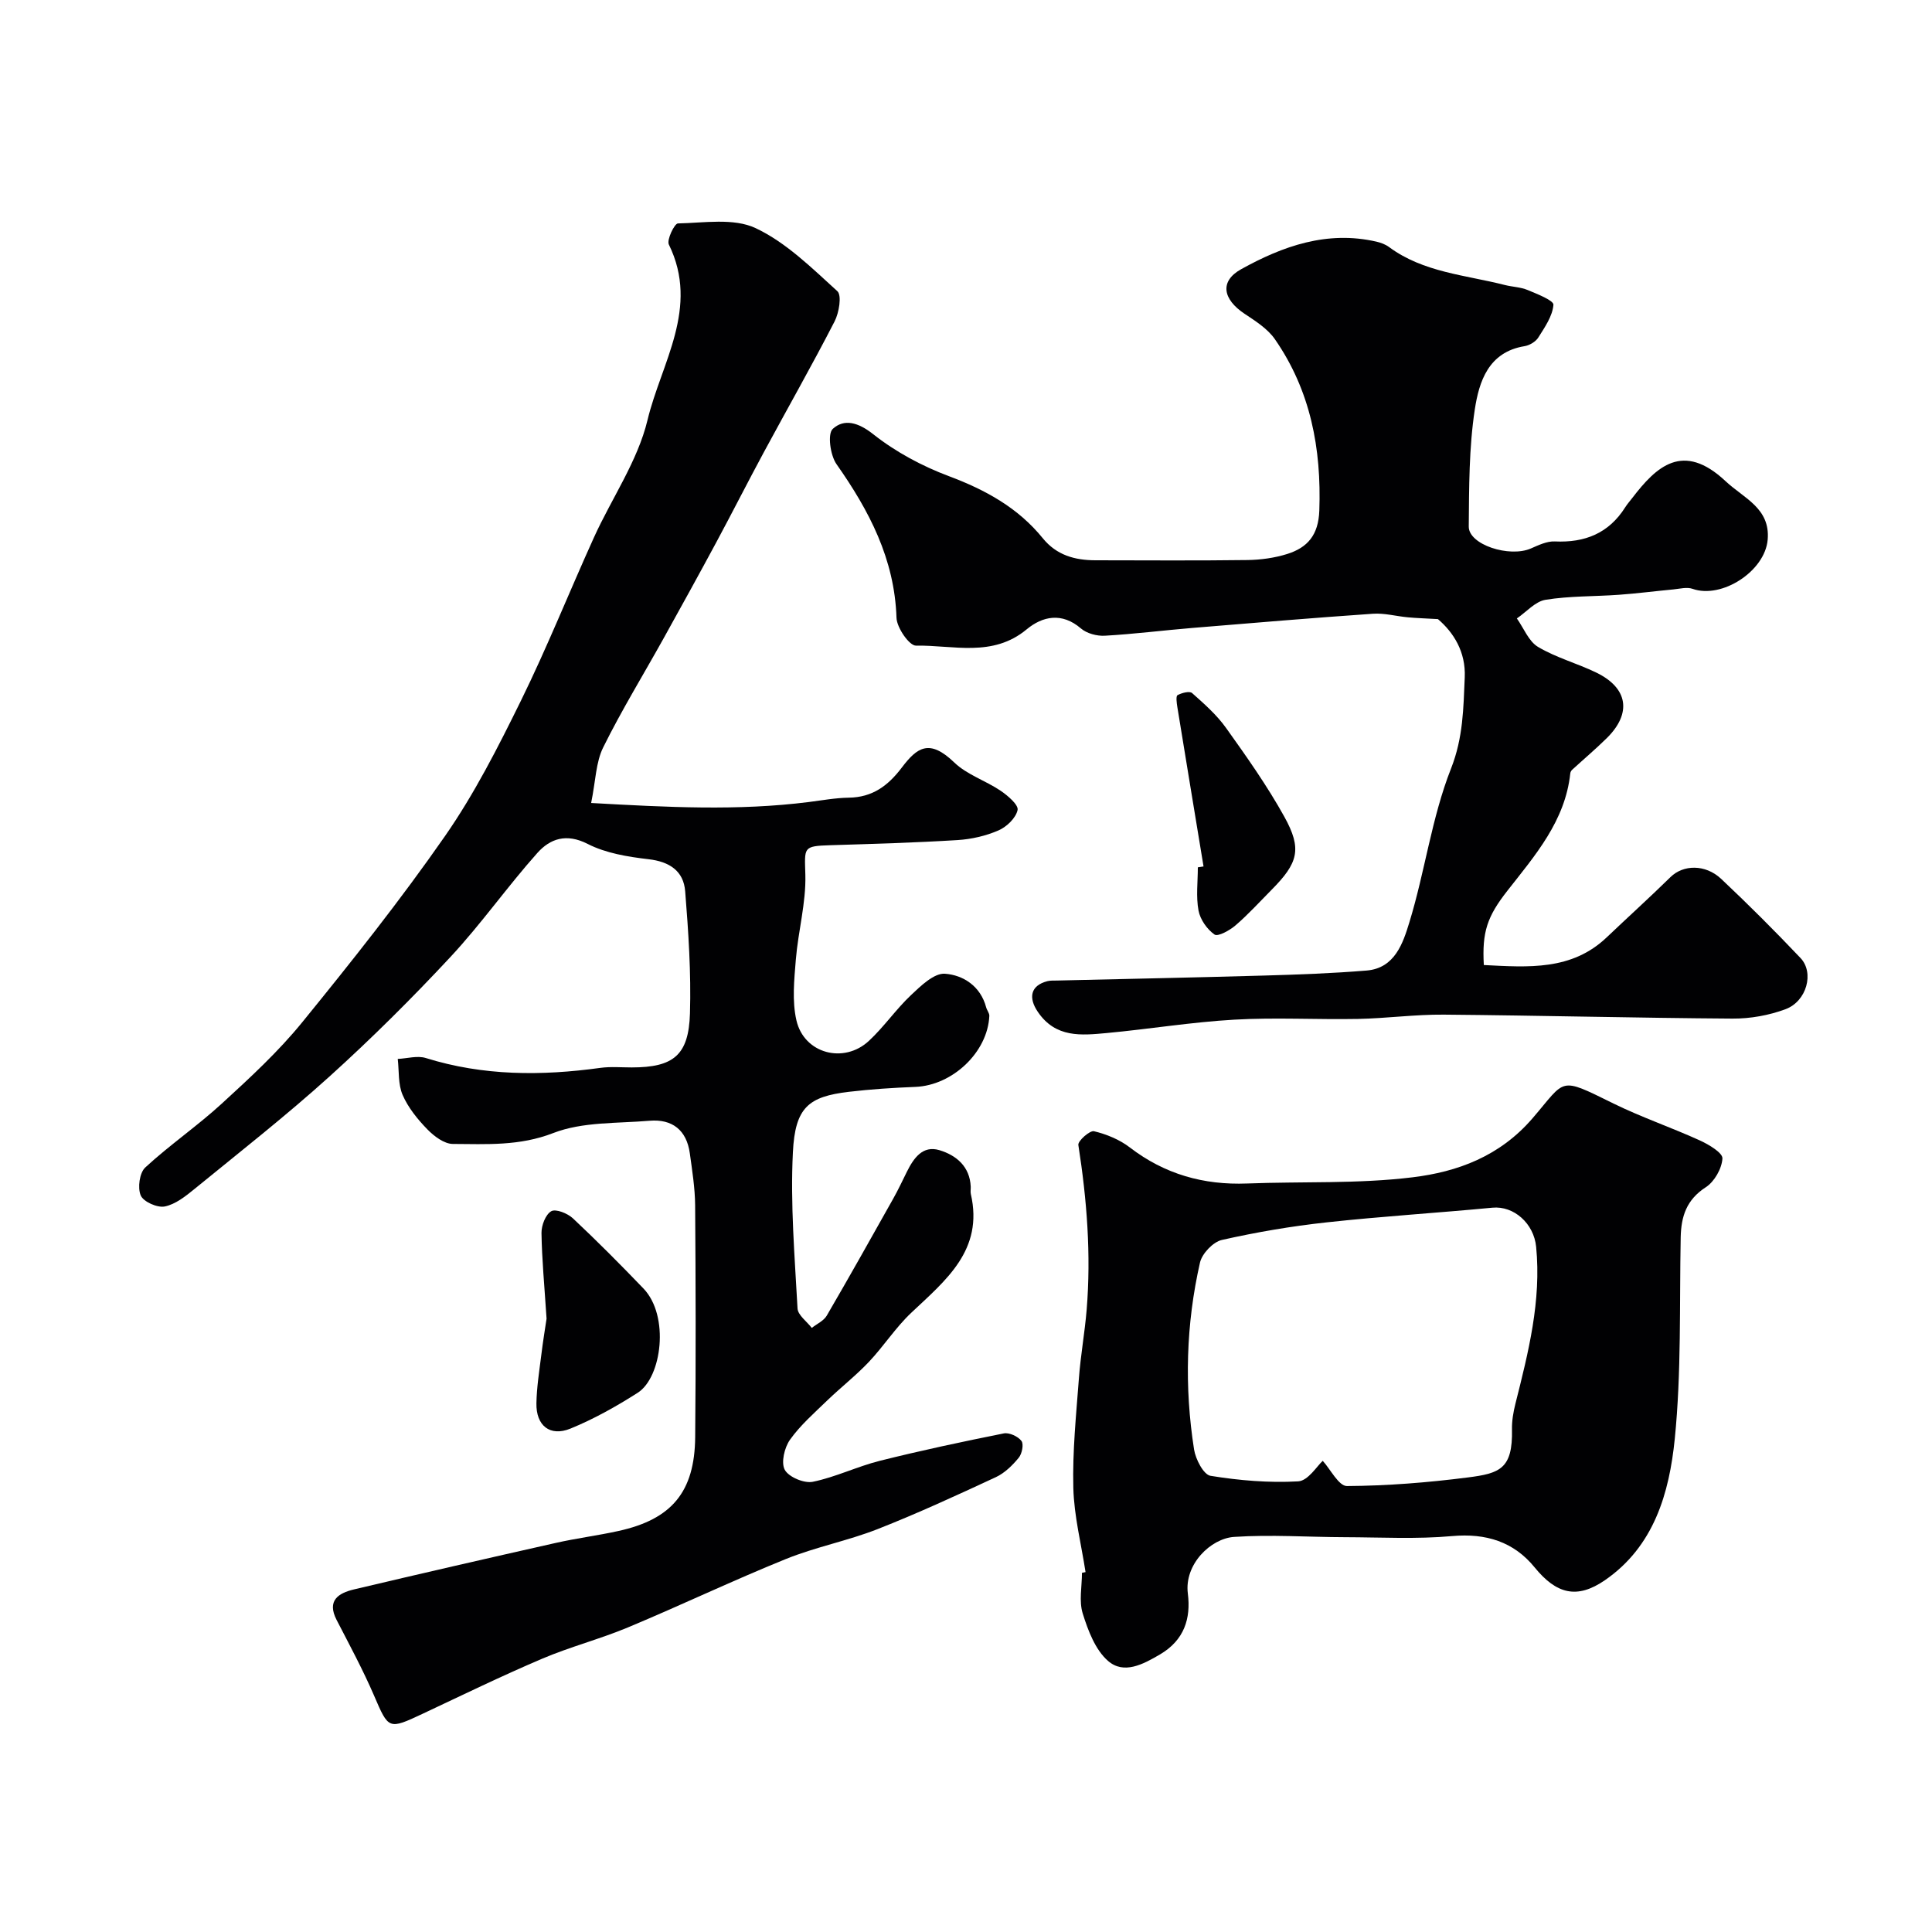 <svg enable-background="new 0 0 400 400" viewBox="0 0 400 400" xmlns="http://www.w3.org/2000/svg"><g fill="#010103"><path d="m122.39 166.25c15.75.88 30.39 1.66 45.07-.2 2.76-.35 5.52-.86 8.28-.9 4.88-.07 8.1-2.45 10.96-6.22 3.17-4.19 5.71-6.04 10.88-1.06 2.63 2.53 6.48 3.75 9.58 5.84 1.49 1.01 3.74 2.93 3.52 3.99-.35 1.66-2.26 3.5-3.96 4.23-2.62 1.14-5.6 1.82-8.47 2-8.75.54-17.53.79-26.3 1.06-5.78.18-5.36.42-5.21 6.16.15 5.81-1.49 11.65-1.97 17.51-.34 4.18-.8 8.59.12 12.59 1.58 6.9 9.83 9.08 15.02 4.24 3.13-2.91 5.59-6.53 8.7-9.46 2.03-1.92 4.78-4.59 7.03-4.43 3.77.27 7.37 2.56 8.53 6.95.16.62.69 1.21.66 1.79-.35 7.53-7.63 14.38-15.31 14.69-4.6.18-9.22.48-13.79 1.02-8.32.99-11.11 3.19-11.57 12.52-.54 10.74.38 21.56.96 32.33.08 1.39 1.92 2.69 2.95 4.03 1.05-.83 2.47-1.46 3.1-2.54 4.67-8.01 9.2-16.1 13.74-24.18 1.03-1.83 1.92-3.73 2.85-5.61 1.4-2.81 3.27-5.52 6.74-4.47s6.3 3.36 6.48 7.58c.02.5-.09 1.02.02 1.5 2.68 11.63-5.2 17.85-12.35 24.6-3.23 3.05-5.69 6.91-8.76 10.16-2.69 2.84-5.8 5.26-8.62 7.98-2.69 2.6-5.57 5.12-7.71 8.13-1.15 1.62-1.89 4.74-1.08 6.23.82 1.5 4 2.84 5.79 2.48 4.72-.96 9.17-3.16 13.87-4.34 8.5-2.13 17.09-3.96 25.69-5.68 1.12-.22 2.94.62 3.65 1.56.51.67.12 2.66-.57 3.49-1.3 1.58-2.91 3.16-4.73 4.01-8.1 3.76-16.22 7.51-24.52 10.77-6.18 2.42-12.81 3.69-18.96 6.18-10.99 4.45-21.71 9.57-32.65 14.14-5.83 2.44-12.02 4.03-17.83 6.51-8.34 3.55-16.51 7.53-24.72 11.39-7.09 3.33-7.04 3.24-10.07-3.8-2.3-5.33-5.07-10.46-7.74-15.63-2.07-4.02.39-5.55 3.56-6.31 13.93-3.3 27.88-6.5 41.84-9.64 4.29-.97 8.68-1.52 12.97-2.47 11.01-2.42 15.76-8.08 15.87-19.41.15-16 .11-32-.01-48-.03-3.6-.61-7.2-1.1-10.78-.66-4.79-3.62-7.14-8.35-6.74-6.69.57-13.86.19-19.91 2.54-7.02 2.73-13.84 2.29-20.81 2.26-1.79-.01-3.9-1.61-5.28-3.03-2.02-2.08-3.97-4.48-5.11-7.11-.96-2.22-.72-4.95-1.01-7.46 1.94-.09 4.06-.73 5.8-.19 11.91 3.72 23.96 3.72 36.16 2.04 2.13-.29 4.33-.09 6.49-.09 8.62-.01 11.79-2.5 12.05-11.19.25-8.41-.32-16.87-.99-25.27-.33-4.21-3.23-6.15-7.6-6.65-4.29-.5-8.83-1.24-12.6-3.17-4.43-2.26-7.79-1.06-10.41 1.88-6.22 6.97-11.62 14.69-17.98 21.52-7.99 8.58-16.33 16.87-25.02 24.73-9 8.13-18.58 15.64-27.99 23.32-1.85 1.51-3.95 3.18-6.16 3.62-1.53.3-4.4-.97-4.96-2.28-.68-1.57-.26-4.7.94-5.8 5.05-4.66 10.79-8.59 15.85-13.23 5.82-5.33 11.69-10.74 16.65-16.84 10.22-12.56 20.32-25.27 29.56-38.55 6.08-8.74 10.97-18.38 15.69-27.97 5.45-11.09 10.04-22.59 15.14-33.85 3.69-8.13 9.05-15.81 11.09-24.3 2.82-11.77 10.85-23.25 4.42-36.34-.48-.98 1.17-4.35 1.87-4.37 5.41-.11 11.54-1.17 16.09.97 6.32 2.97 11.63 8.25 16.92 13.05.96.87.36 4.47-.57 6.27-4.69 9.12-9.77 18.04-14.64 27.07-3.32 6.15-6.48 12.39-9.79 18.55-3.6 6.69-7.27 13.34-10.96 19.98-4.18 7.52-8.7 14.88-12.51 22.58-1.53 3.08-1.56 6.91-2.5 11.52z"/><path d="m307.21 199.8c9.27.47 18.18 1.17 25.43-5.72 4.4-4.19 8.91-8.26 13.24-12.51 2.6-2.54 7.17-2.71 10.48.4 5.63 5.3 11.1 10.77 16.42 16.38 2.88 3.04 1.29 8.95-3.1 10.59-3.43 1.28-7.29 1.97-10.96 1.95-19.93-.13-39.86-.65-59.79-.82-5.93-.05-11.86.77-17.8.89-8.53.16-17.09-.34-25.59.15-8.82.5-17.59 1.95-26.4 2.77-5.25.48-10.56 1.06-14.26-4.37-2-2.93-1.55-5.46 1.97-6.37.63-.16 1.32-.11 1.99-.13 14.27-.34 28.53-.62 42.8-1.03 7.1-.2 14.22-.46 21.3-1.04 5.86-.48 7.55-5.72 8.85-9.97 3.23-10.52 4.62-21.68 8.63-31.85 2.53-6.42 2.56-12.51 2.84-18.88.23-5.3-2.32-9.3-5.55-12.06-2.56-.15-4.39-.2-6.21-.37-2.43-.22-4.87-.91-7.26-.74-12.47.86-24.94 1.91-37.4 2.94-6.04.5-12.06 1.27-18.11 1.61-1.64.09-3.73-.47-4.94-1.51-3.94-3.39-7.95-2.53-11.23.19-7.06 5.87-15.22 3.24-22.93 3.37-1.37.02-3.96-3.71-4.02-5.77-.4-12.16-5.65-22.17-12.42-31.8-1.3-1.85-1.89-6.28-.78-7.3 2.36-2.16 5.26-1.37 8.37 1.09 4.65 3.68 10.14 6.62 15.72 8.71 7.57 2.84 14.29 6.54 19.4 12.84 2.85 3.51 6.63 4.55 10.88 4.56 10.5.01 21 .09 31.49-.05 2.75-.04 5.6-.43 8.22-1.25 4.23-1.33 6.48-3.92 6.66-8.99.45-12.85-1.81-24.84-9.21-35.5-1.5-2.15-3.98-3.73-6.23-5.22-4.58-3.04-5.23-6.76-.75-9.25 8.64-4.8 17.82-8.05 28.01-5.71.92.21 1.88.57 2.62 1.12 7.12 5.26 15.79 5.77 23.94 7.85 1.57.4 3.27.43 4.74 1.04 1.98.82 5.42 2.17 5.35 3.06-.18 2.34-1.79 4.65-3.13 6.78-.55.87-1.81 1.62-2.85 1.79-7.49 1.22-9.42 7.35-10.3 13.11-1.21 7.96-1.18 16.15-1.25 24.24-.03 3.74 8.39 6.47 12.85 4.54 1.59-.69 3.34-1.54 4.97-1.46 6.23.29 11.18-1.69 14.58-7.08.43-.69.99-1.3 1.48-1.95 4.92-6.41 10.44-11.76 19.31-3.43 3.73 3.51 9.26 5.56 8.7 12.09-.56 6.55-9.52 12.32-15.56 10.18-1.16-.41-2.63-.01-3.95.12-3.75.35-7.5.84-11.25 1.11-5.08.37-10.23.23-15.23 1.04-2.13.34-3.97 2.52-5.94 3.86 1.43 2.02 2.45 4.75 4.39 5.9 3.73 2.22 8.08 3.39 12.03 5.3 6.61 3.19 7.42 8.44 2.18 13.6-2.3 2.26-4.77 4.35-7.15 6.53-.2.18-.37.49-.39.76-1.06 9.86-7.28 16.96-13.03 24.3-4.17 5.32-5.26 8.52-4.87 15.37z"/><path d="m224.75 325.49c-.89-5.82-2.38-11.62-2.53-17.45-.19-7.56.59-15.15 1.16-22.71.35-4.73 1.21-9.42 1.6-14.15.94-11.45.05-22.8-1.72-34.13-.13-.82 2.38-3.05 3.24-2.84 2.6.62 5.3 1.73 7.41 3.35 7.22 5.55 15.29 7.82 24.29 7.47 11.42-.44 22.95.1 34.24-1.28 9.33-1.13 18.09-4.35 24.87-12.24 7.02-8.15 5.29-8.67 16.82-3 5.79 2.84 11.94 4.93 17.82 7.61 1.84.84 4.73 2.56 4.66 3.73-.12 2.09-1.66 4.8-3.44 5.95-4 2.58-5.11 6.04-5.2 10.39-.27 13.92.16 27.92-1.23 41.74-1.13 11.15-4.27 22.23-14.48 29.25-5.77 3.96-10.03 2.85-14.53-2.67-4.32-5.31-10.08-7.11-17.09-6.48-7.33.66-14.75.25-22.13.23-7.67-.02-15.37-.57-23-.06-4.83.32-10.35 5.66-9.58 11.73.65 5.16-.74 9.63-5.73 12.58-3.57 2.1-7.53 4.21-10.8 1.36-2.63-2.29-4.13-6.28-5.23-9.8-.81-2.58-.16-5.61-.16-8.44.24-.06.49-.1.74-.14zm49.11-23.04c1.59 1.74 3.31 5.23 5.01 5.22 8.35-.05 16.74-.72 25.03-1.78 6.6-.84 9.31-1.76 9.14-9.94-.04-1.77.28-3.6.71-5.32 2.69-10.67 5.39-21.31 4.29-32.5-.47-4.8-4.59-8.52-9.06-8.09-11.44 1.09-22.91 1.79-34.33 3.04-7.28.79-14.54 2.03-21.68 3.64-1.81.41-4.09 2.81-4.52 4.66-2.91 12.79-3.26 25.77-1.23 38.73.32 2.02 1.97 5.21 3.4 5.44 5.97.97 12.12 1.49 18.15 1.15 2.06-.11 3.93-3.22 5.09-4.25z"/><path d="m113.16 273.02c-.45-6.92-.97-12.33-1.05-17.75-.02-1.56.84-3.82 2.02-4.5.94-.54 3.37.44 4.47 1.46 5.01 4.7 9.86 9.58 14.62 14.54 5.44 5.66 3.81 18.4-1.19 21.59-4.42 2.82-9.07 5.43-13.91 7.41-4.27 1.74-7.15-.62-7.06-5.24.06-3.26.57-6.51.98-9.76.37-3.07.88-6.13 1.12-7.75z"/><path d="m249.18 179.39c-1.81-10.99-3.63-21.98-5.42-32.98-.14-.84-.33-2.28.03-2.48.86-.48 2.5-.9 3.02-.44 2.52 2.24 5.12 4.53 7.06 7.26 4.25 5.95 8.49 11.95 12.03 18.33 3.72 6.71 2.88 9.58-2.64 15.15-2.46 2.48-4.81 5.08-7.45 7.35-1.2 1.04-3.64 2.39-4.35 1.91-1.55-1.08-2.97-3.11-3.32-4.97-.54-2.89-.14-5.96-.14-8.95.4-.06.79-.12 1.18-.18z"/></g></svg>